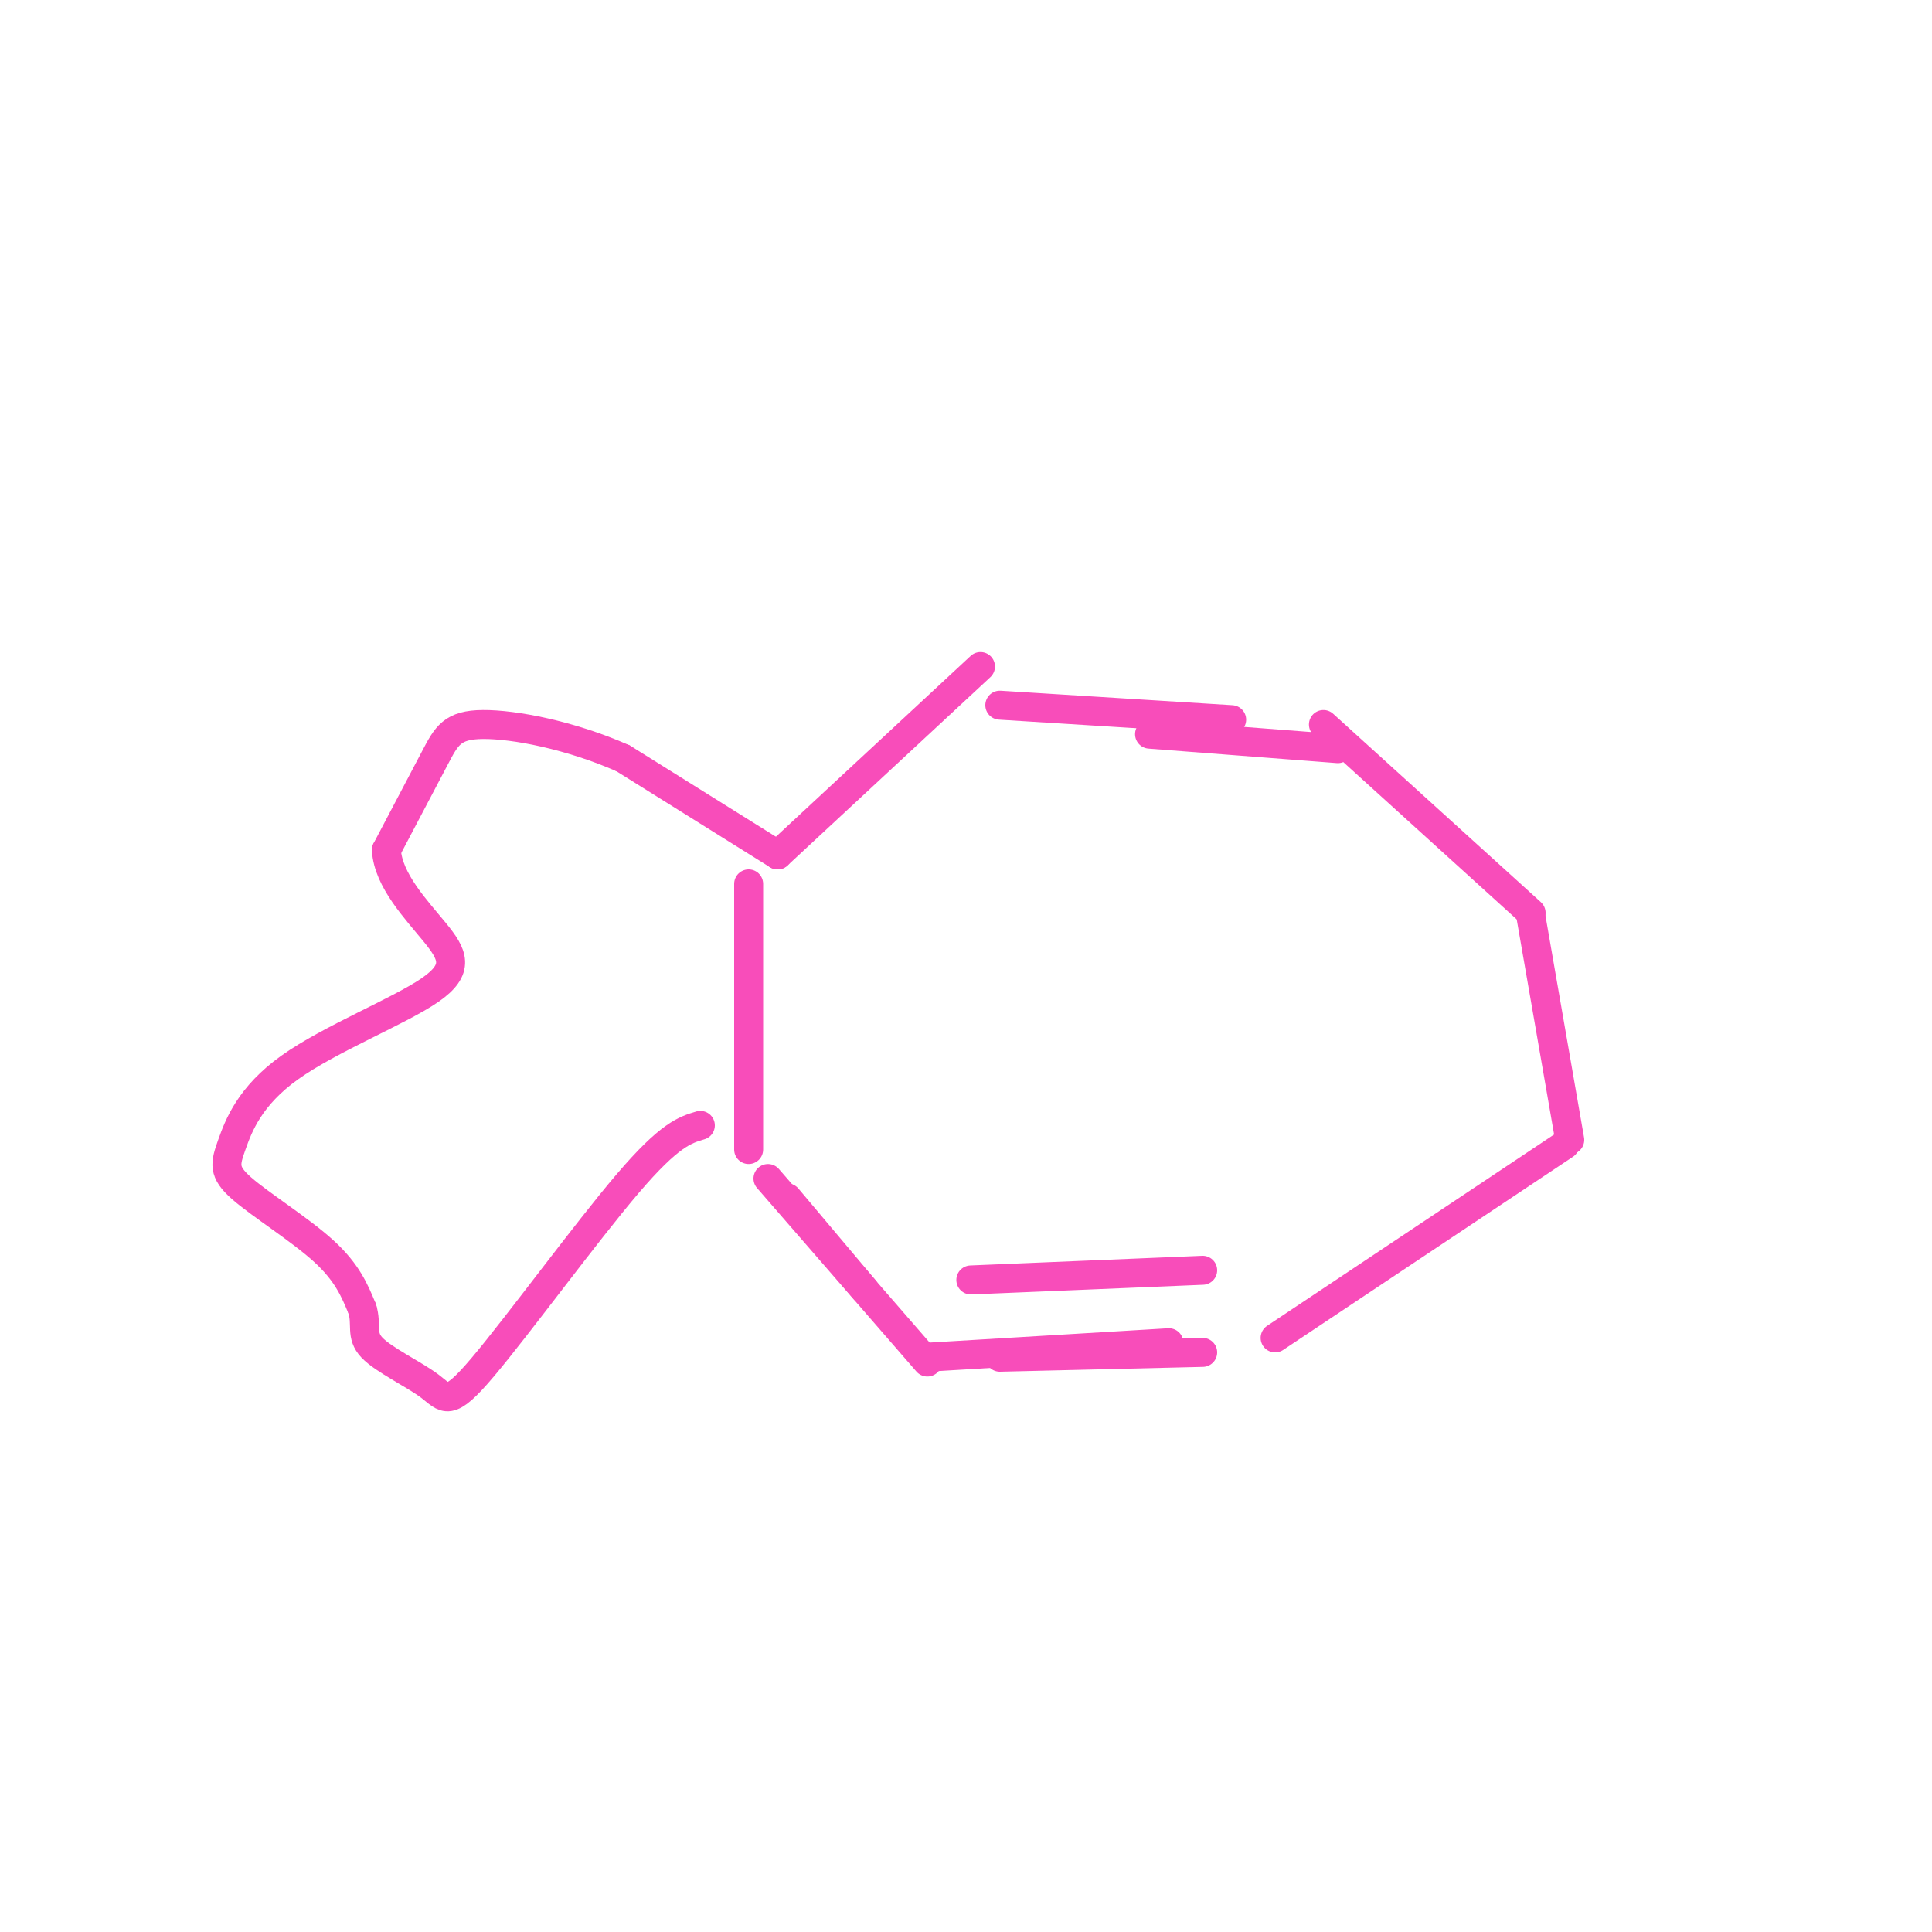 <svg viewBox='0 0 400 400' version='1.1' xmlns='http://www.w3.org/2000/svg' xmlns:xlink='http://www.w3.org/1999/xlink'><g fill='none' stroke='#F84DBA' stroke-width='6' stroke-linecap='round' stroke-linejoin='round'><path d='M155,238c0.000,0.000 0.000,-55.000 0,-55'/><path d='M161,177c0.000,0.000 42.000,-39.000 42,-39'/><path d='M207,146c0.000,0.000 48.000,3.000 48,3'/><path d='M163,248c0.000,0.000 16.000,19.000 16,19'/><path d='M201,265c0.000,0.000 48.000,-2.000 48,-2'/><path d='M274,150c0.000,0.000 43.000,39.000 43,39'/><path d='M317,190c0.000,0.000 8.000,46.000 8,46'/><path d='M324,237c0.000,0.000 -60.000,40.000 -60,40'/><path d='M249,280c0.000,0.000 -42.000,1.000 -42,1'/><path d='M242,278c0.000,0.000 -50.000,3.000 -50,3'/><path d='M192,282c0.000,0.000 -33.000,-38.000 -33,-38'/><path d='M238,152c0.000,0.000 39.000,3.000 39,3'/><path d='M161,177c0.000,0.000 -32.000,-20.000 -32,-20'/><path d='M129,157c-11.036,-4.869 -22.625,-7.042 -29,-7c-6.375,0.042 -7.536,2.298 -10,7c-2.464,4.702 -6.232,11.851 -10,19'/><path d='M80,176c0.357,6.259 6.249,12.407 10,17c3.751,4.593 5.360,7.630 -1,12c-6.360,4.370 -20.688,10.071 -29,16c-8.313,5.929 -10.610,12.084 -12,16c-1.390,3.916 -1.874,5.593 2,9c3.874,3.407 12.107,8.545 17,13c4.893,4.455 6.447,8.228 8,12'/><path d='M75,271c1.026,3.270 -0.410,5.445 2,8c2.410,2.555 8.667,5.489 12,8c3.333,2.511 3.744,4.599 11,-4c7.256,-8.599 21.359,-27.885 30,-38c8.641,-10.115 11.821,-11.057 15,-12'/></g>
</svg>